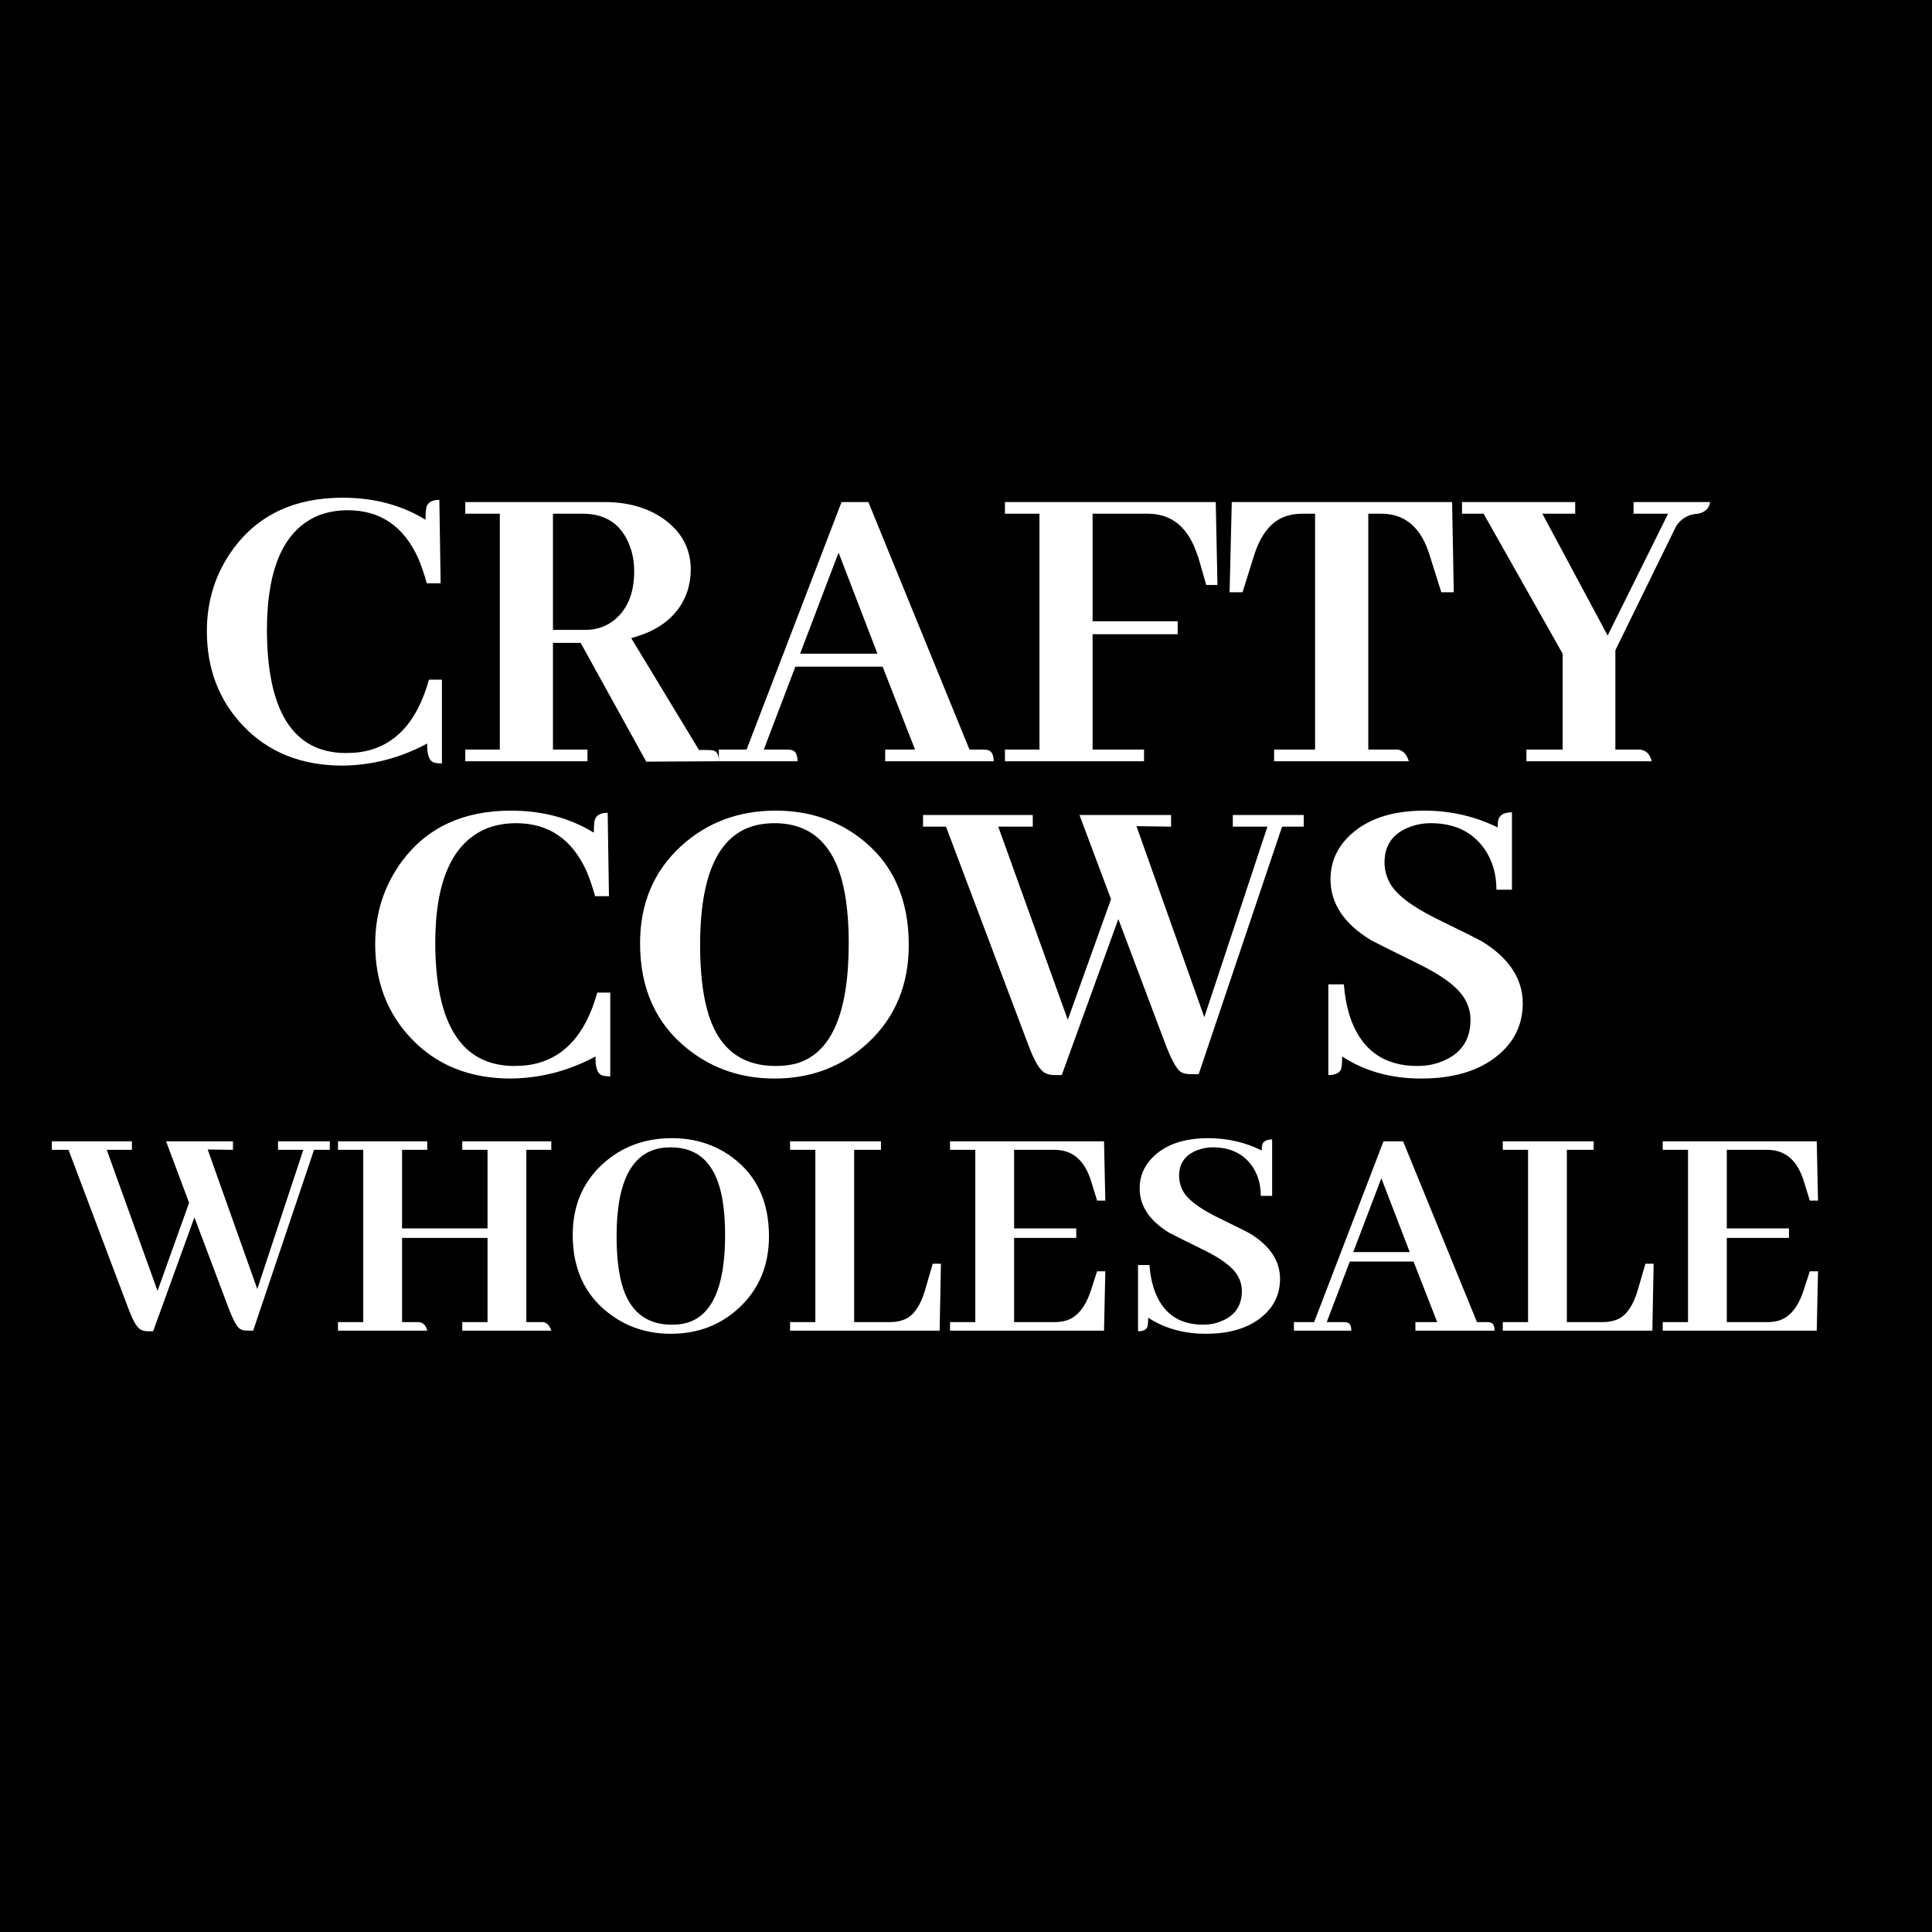 <svg xmlns="http://www.w3.org/2000/svg" xmlns:xlink="http://www.w3.org/1999/xlink" width="500" zoomAndPan="magnify" viewBox="0 0 375 375" height="500" preserveAspectRatio="xMidYMid meet" version="1.0"><defs><g/></defs><rect x="-37.5" width="450" fill="#ffffff" y="-37.5" height="450" fill-opacity="1"/><rect x="-37.5" width="450" fill="#ffffff" y="-37.5" height="450" fill-opacity="1"/><rect x="-37.5" width="450" fill="#000000" y="-37.5" height="450" fill-opacity="1"/><g fill="#ffffff" fill-opacity="1"><g transform="translate(37.137, 147.76)"><g><path d="M 45.781 -3.438 C 45.727 -1.258 46.176 -0.031 47.125 0.25 C 47.52 0.363 48.023 0.422 48.641 0.422 L 48.641 -15.844 L 46.125 -15.844 C 43.781 -7.406 39.305 -2.711 32.703 -1.766 C 31.754 -1.648 30.805 -1.594 29.859 -1.594 C 19.797 -1.707 14.734 -9.645 14.672 -25.406 C 14.672 -37.656 18.082 -45.117 24.906 -47.797 C 26.582 -48.41 28.398 -48.719 30.359 -48.719 C 36.672 -48.719 41.227 -45.617 44.031 -39.422 C 44.645 -37.961 45.203 -36.336 45.703 -34.547 L 48.391 -34.547 L 48.141 -50.734 C 46.742 -50.734 45.906 -50.258 45.625 -49.312 C 45.508 -48.75 45.453 -47.938 45.453 -46.875 C 40.816 -49.727 35.453 -51.156 29.359 -51.156 C 20.129 -51.156 13.082 -47.883 8.219 -41.344 C 4.75 -36.645 3.016 -31.281 3.016 -25.25 C 3.016 -17.977 5.336 -11.879 9.984 -6.953 C 14.898 -1.754 21.359 0.844 29.359 0.844 C 35.109 0.781 40.582 -0.645 45.781 -3.438 Z M 45.781 -3.438 "/></g></g><g transform="translate(88.125, 147.76)"><g><path d="M 25.906 0 L 25.906 -2.266 L 19.203 -2.266 L 19.203 -22.984 L 24.578 -22.984 L 37.312 0.078 L 51.406 0 C 51.406 -1.227 51.039 -1.926 50.312 -2.094 C 49.977 -2.156 49.645 -2.188 49.312 -2.188 L 47.547 -2.188 L 34.391 -23.906 C 40.086 -25.414 43.719 -28.43 45.281 -32.953 C 45.727 -34.348 45.953 -35.75 45.953 -37.156 C 45.953 -41.344 44.109 -44.695 40.422 -47.219 C 37.348 -49.281 33.602 -50.312 29.188 -50.312 L 2.188 -50.312 L 2.188 -48.047 L 8.891 -48.047 L 8.891 -2.266 L 2.188 -2.266 L 2.188 0 Z M 24.984 -48.047 C 29.516 -48.047 32.562 -45.953 34.125 -41.766 C 34.688 -40.254 34.969 -38.633 34.969 -36.906 C 34.969 -32.426 33.539 -29.156 30.688 -27.094 C 29.176 -26.031 27.445 -25.5 25.5 -25.5 L 19.203 -25.5 L 19.203 -48.047 Z M 24.984 -48.047 "/></g></g><g transform="translate(139.533, 147.76)"><g><path d="M 53.344 0 C 53.344 -1.281 52.945 -2.008 52.156 -2.188 C 51.938 -2.238 51.629 -2.266 51.234 -2.266 L 48.641 -2.266 L 29.016 -50.312 L 23.812 -50.312 L 5.375 -2.266 L 0 -2.266 L 0 0 L 15.266 0 C 15.266 -1.281 14.875 -2.008 14.094 -2.188 C 13.812 -2.238 13.504 -2.266 13.172 -2.266 L 8.719 -2.266 L 14.844 -18.359 L 31.781 -18.359 L 38.078 -2.266 L 32.281 -2.266 L 32.281 0 Z M 30.781 -20.875 L 15.766 -20.875 L 23.234 -40.5 Z M 30.781 -20.875 "/></g></g><g transform="translate(192.869, 147.76)"><g><path d="M 29.188 0 L 29.188 -2.266 L 19.203 -2.266 L 19.203 -24.656 L 35.719 -24.656 L 35.719 -27.172 L 19.203 -27.172 L 19.203 -48.047 L 29.938 -48.047 C 34.633 -48.047 37.848 -45.336 39.578 -39.922 C 39.641 -39.859 39.672 -39.801 39.672 -39.75 L 41.266 -34.219 L 43.438 -34.219 L 43.109 -50.312 L 2.188 -50.312 L 2.188 -48.047 L 8.891 -48.047 L 8.891 -2.266 L 2.188 -2.266 L 2.188 0 Z M 29.188 0 "/></g></g><g transform="translate(236.897, 147.76)"><g><path d="M 36.562 0 C 36.113 -1.395 35.391 -2.148 34.391 -2.266 L 28.688 -2.266 L 28.688 -48.047 L 31.203 -48.047 C 35.273 -48.047 38.18 -45.977 39.922 -41.844 C 40.203 -41.176 40.453 -40.477 40.672 -39.75 L 42.859 -32.797 L 45.281 -32.797 L 44.953 -50.312 L 2.188 -50.312 L 1.766 -32.797 L 4.281 -32.797 L 6.453 -39.75 C 7.797 -44.113 9.953 -46.742 12.922 -47.641 C 13.805 -47.91 14.812 -48.047 15.938 -48.047 L 18.359 -48.047 L 18.359 -2.266 L 10.406 -2.266 L 10.406 0 Z M 36.562 0 "/></g></g><g transform="translate(284.027, 147.76)"><g><path d="M 36.562 0 C 36.227 -1.395 35.473 -2.148 34.297 -2.266 L 29.516 -2.266 L 29.516 -21.547 L 41.344 -45.703 C 42.406 -47.211 43.832 -47.992 45.625 -48.047 C 47.02 -48.391 47.773 -49.145 47.891 -50.312 L 33.047 -50.312 L 33.047 -48.047 L 39.75 -48.047 L 28.016 -24.406 L 15.344 -48.047 L 21.719 -48.047 L 21.719 -50.312 L -0.25 -50.312 L -0.25 -48.047 L 3.938 -48.047 L 19.281 -20.875 L 19.281 -2.266 L 12.25 -2.266 L 12.25 0 Z M 36.562 0 "/></g></g></g><g fill="#ffffff" fill-opacity="1"><g transform="translate(69.809, 208.5)"><g><path d="M 45.781 -3.438 C 45.727 -1.258 46.176 -0.031 47.125 0.25 C 47.52 0.363 48.023 0.422 48.641 0.422 L 48.641 -15.844 L 46.125 -15.844 C 43.781 -7.406 39.305 -2.711 32.703 -1.766 C 31.754 -1.648 30.805 -1.594 29.859 -1.594 C 19.797 -1.707 14.734 -9.645 14.672 -25.406 C 14.672 -37.656 18.082 -45.117 24.906 -47.797 C 26.582 -48.41 28.398 -48.719 30.359 -48.719 C 36.672 -48.719 41.227 -45.617 44.031 -39.422 C 44.645 -37.961 45.203 -36.336 45.703 -34.547 L 48.391 -34.547 L 48.141 -50.734 C 46.742 -50.734 45.906 -50.258 45.625 -49.312 C 45.508 -48.75 45.453 -47.938 45.453 -46.875 C 40.816 -49.727 35.453 -51.156 29.359 -51.156 C 20.129 -51.156 13.082 -47.883 8.219 -41.344 C 4.75 -36.645 3.016 -31.281 3.016 -25.25 C 3.016 -17.977 5.336 -11.879 9.984 -6.953 C 14.898 -1.754 21.359 0.844 29.359 0.844 C 35.109 0.781 40.582 -0.645 45.781 -3.438 Z M 45.781 -3.438 "/></g></g><g transform="translate(120.797, 208.5)"><g><path d="M 29.766 -51.156 C 22.555 -51.156 16.438 -48.863 11.406 -44.281 C 6.094 -39.414 3.438 -33.125 3.438 -25.406 C 3.438 -16.52 6.598 -9.617 12.922 -4.703 C 17.672 -1.004 23.203 0.844 29.516 0.844 C 36.672 0.844 42.738 -1.477 47.719 -6.125 C 52.969 -11.039 55.594 -17.359 55.594 -25.078 C 55.594 -34.242 52.352 -41.234 45.875 -46.047 C 41.289 -49.453 35.922 -51.156 29.766 -51.156 Z M 29.766 -1.594 C 22.836 -1.594 18.395 -5.254 16.438 -12.578 C 15.539 -15.984 15.094 -20.148 15.094 -25.078 C 15.094 -40.004 19.367 -47.859 27.922 -48.641 C 28.484 -48.691 29.016 -48.719 29.516 -48.719 C 37.004 -48.719 41.562 -44.16 43.188 -35.047 C 43.688 -32.254 43.938 -29.039 43.938 -25.406 C 43.938 -11.656 40.473 -3.859 33.547 -2.016 C 32.367 -1.734 31.109 -1.594 29.766 -1.594 Z M 29.766 -1.594 "/></g></g><g transform="translate(179.836, 208.5)"><g><path d="M 52.828 0 L 69.016 -48.047 L 73.219 -48.047 L 73.219 -50.312 L 59.453 -50.312 L 59.453 -48.047 L 66.172 -48.047 L 53.922 -11.062 L 40.75 -48.141 L 47.469 -48.047 L 47.469 -50.312 L 29.688 -50.312 L 35.812 -33.969 L 27.422 -10.562 L 13.922 -48.047 L 20.625 -48.047 L 20.625 -50.312 L -0.672 -50.312 L -0.672 -48.047 L 3.781 -48.047 L 19.625 -6.031 C 20.852 -2.676 21.973 -0.75 22.984 -0.25 C 23.484 0.031 24.125 0.172 24.906 0.172 L 26.25 0.172 L 37.234 -30.109 L 46.297 -6.031 C 47.523 -2.789 48.555 -0.922 49.391 -0.422 C 49.836 -0.141 50.508 0 51.406 0 Z M 52.828 0 "/></g></g><g transform="translate(253.048, 208.5)"><g><path d="M 42.516 -13.75 C 42.516 -18.5 39.891 -22.5 34.641 -25.75 C 33.859 -26.195 30.836 -27.707 25.578 -30.281 C 20.766 -32.676 17.773 -35.02 16.609 -37.312 C 15.992 -38.539 15.688 -39.801 15.688 -41.094 C 15.688 -44.445 17.305 -46.738 20.547 -47.969 C 21.828 -48.469 23.195 -48.719 24.656 -48.719 C 29.238 -48.719 32.703 -47.07 35.047 -43.781 C 36.617 -41.539 37.406 -38.883 37.406 -35.812 L 40.422 -35.812 L 40.422 -50.828 C 38.859 -50.828 37.961 -50.297 37.734 -49.234 C 37.68 -48.836 37.656 -48.391 37.656 -47.891 C 33.238 -50.066 28.484 -51.156 23.391 -51.156 C 16.91 -51.156 11.961 -49.422 8.547 -45.953 C 6.316 -43.66 5.203 -40.953 5.203 -37.828 C 5.203 -33.129 7.828 -29.188 13.078 -26 C 13.922 -25.551 17 -24.016 22.312 -21.391 C 27.227 -18.984 30.273 -16.602 31.453 -14.25 C 32.066 -13.082 32.375 -11.852 32.375 -10.562 C 32.375 -6.656 30.555 -3.973 26.922 -2.516 C 25.461 -1.898 23.844 -1.594 22.062 -1.594 C 15.406 -1.594 11.016 -4.863 8.891 -11.406 C 8.328 -13.25 7.961 -15.258 7.797 -17.438 L 4.781 -17.438 L 4.781 0.172 C 6.176 0.172 7.016 -0.25 7.297 -1.094 C 7.41 -1.594 7.469 -2.375 7.469 -3.438 C 11.82 -0.582 16.938 0.844 22.812 0.844 C 29.688 0.844 34.969 -0.945 38.656 -4.531 C 41.227 -7.039 42.516 -10.113 42.516 -13.75 Z M 42.516 -13.75 "/></g></g></g><g fill="#ffffff" fill-opacity="1"><g transform="translate(10.547, 258.276)"><g><path d="M 38.594 0 L 50.406 -35.094 L 53.469 -35.094 L 53.469 -36.75 L 43.422 -36.75 L 43.422 -35.094 L 48.328 -35.094 L 39.391 -8.078 L 29.766 -35.156 L 34.672 -35.094 L 34.672 -36.75 L 21.688 -36.75 L 26.156 -24.812 L 20.031 -7.719 L 10.172 -35.094 L 15.062 -35.094 L 15.062 -36.75 L -0.484 -36.75 L -0.484 -35.094 L 2.75 -35.094 L 14.328 -4.406 C 15.234 -1.957 16.051 -0.551 16.781 -0.188 C 17.145 0.02 17.613 0.125 18.188 0.125 L 19.172 0.125 L 27.188 -21.984 L 33.812 -4.406 C 34.707 -2.039 35.461 -0.676 36.078 -0.312 C 36.398 -0.102 36.891 0 37.547 0 Z M 38.594 0 "/></g></g></g><g fill="#ffffff" fill-opacity="1"><g transform="translate(64.007, 258.276)"><g><path d="M 18.922 0 C 18.68 -1.02 18.129 -1.57 17.266 -1.656 L 14.031 -1.656 L 14.031 -18 L 30.625 -18 L 30.625 -1.656 L 25.719 -1.656 L 25.719 0 L 43 0 C 42.664 -1.02 42.133 -1.57 41.406 -1.656 L 38.156 -1.656 L 38.156 -35.094 L 43 -35.094 L 43 -36.75 L 25.719 -36.75 L 25.719 -35.094 L 30.625 -35.094 L 30.625 -19.844 L 14.031 -19.844 L 14.031 -35.094 L 18.922 -35.094 L 18.922 -36.75 L 1.594 -36.75 L 1.594 -35.094 L 6.5 -35.094 L 6.5 -1.656 L 1.594 -1.656 L 1.594 0 Z M 18.922 0 "/></g></g></g><g fill="#ffffff" fill-opacity="1"><g transform="translate(108.649, 258.276)"><g><path d="M 21.75 -37.359 C 16.477 -37.359 12.004 -35.688 8.328 -32.344 C 4.453 -28.789 2.516 -24.195 2.516 -18.562 C 2.516 -12.062 4.82 -7.02 9.438 -3.438 C 12.906 -0.738 16.945 0.609 21.562 0.609 C 26.789 0.609 31.219 -1.082 34.844 -4.469 C 38.688 -8.062 40.609 -12.676 40.609 -18.312 C 40.609 -25.008 38.238 -30.113 33.5 -33.625 C 30.156 -36.113 26.238 -37.359 21.75 -37.359 Z M 21.75 -1.156 C 16.688 -1.156 13.438 -3.832 12 -9.188 C 11.352 -11.676 11.031 -14.719 11.031 -18.312 C 11.031 -29.219 14.148 -34.957 20.391 -35.531 C 20.805 -35.562 21.195 -35.578 21.562 -35.578 C 27.031 -35.578 30.359 -32.254 31.547 -25.609 C 31.91 -23.566 32.094 -21.219 32.094 -18.562 C 32.094 -8.508 29.562 -2.812 24.5 -1.469 C 23.645 -1.258 22.727 -1.156 21.75 -1.156 Z M 21.75 -1.156 "/></g></g></g><g fill="#ffffff" fill-opacity="1"><g transform="translate(151.76, 258.276)"><g><path d="M 30.625 0 L 30.875 -12.984 L 29.281 -12.984 L 27.75 -7.719 C 26.883 -4.863 25.641 -3.047 24.016 -2.266 C 23.148 -1.859 22.148 -1.656 21.016 -1.656 L 14.031 -1.656 L 14.031 -35.094 L 19.234 -35.094 L 19.234 -36.75 L 1.594 -36.75 L 1.594 -35.094 L 6.5 -35.094 L 6.5 -1.656 L 1.594 -1.656 L 1.594 0 Z M 30.625 0 "/></g></g></g><g fill="#ffffff" fill-opacity="1"><g transform="translate(182.807, 258.276)"><g><path d="M 31.734 -25.234 L 31.484 -36.75 L 1.594 -36.75 L 1.594 -35.094 L 6.5 -35.094 L 6.5 -1.656 L 1.594 -1.656 L 1.594 0 L 31.484 0 L 31.734 -11.516 L 30.141 -11.516 L 28.906 -7.719 C 27.844 -4.531 26.25 -2.609 24.125 -1.953 C 23.438 -1.754 22.68 -1.656 21.859 -1.656 L 14.031 -1.656 L 14.031 -18 L 26.094 -18 L 26.094 -19.844 L 14.031 -19.844 L 14.031 -35.094 L 21.859 -35.094 C 25.004 -35.094 27.234 -33.461 28.547 -30.203 C 28.703 -29.828 28.844 -29.438 28.969 -29.031 L 30.141 -25.234 Z M 31.734 -25.234 "/></g></g></g><g fill="#ffffff" fill-opacity="1"><g transform="translate(217.407, 258.276)"><g><path d="M 31.047 -10.047 C 31.047 -13.516 29.129 -16.43 25.297 -18.797 C 24.723 -19.129 22.52 -20.234 18.688 -22.109 C 15.164 -23.867 12.977 -25.582 12.125 -27.25 C 11.676 -28.156 11.453 -29.078 11.453 -30.016 C 11.453 -32.461 12.633 -34.133 15 -35.031 C 15.945 -35.395 16.945 -35.578 18 -35.578 C 21.352 -35.578 23.891 -34.375 25.609 -31.969 C 26.742 -30.332 27.312 -28.395 27.312 -26.156 L 29.516 -26.156 L 29.516 -37.109 C 28.379 -37.109 27.727 -36.723 27.562 -35.953 C 27.52 -35.672 27.5 -35.344 27.5 -34.969 C 24.27 -36.562 20.801 -37.359 17.094 -37.359 C 12.352 -37.359 8.738 -36.094 6.25 -33.562 C 4.613 -31.883 3.797 -29.906 3.797 -27.625 C 3.797 -24.195 5.719 -21.316 9.562 -18.984 C 10.164 -18.66 12.41 -17.539 16.297 -15.625 C 19.891 -13.863 22.113 -12.125 22.969 -10.406 C 23.414 -9.551 23.641 -8.656 23.641 -7.719 C 23.641 -4.863 22.312 -2.906 19.656 -1.844 C 18.594 -1.383 17.41 -1.156 16.109 -1.156 C 11.242 -1.156 8.039 -3.547 6.5 -8.328 C 6.082 -9.672 5.816 -11.141 5.703 -12.734 L 3.484 -12.734 L 3.484 0.125 C 4.504 0.125 5.117 -0.18 5.328 -0.797 C 5.41 -1.16 5.453 -1.734 5.453 -2.516 C 8.641 -0.43 12.375 0.609 16.656 0.609 C 21.676 0.609 25.535 -0.695 28.234 -3.312 C 30.109 -5.145 31.047 -7.391 31.047 -10.047 Z M 31.047 -10.047 "/></g></g></g><g fill="#ffffff" fill-opacity="1"><g transform="translate(251.148, 258.276)"><g><path d="M 38.953 0 C 38.953 -0.938 38.664 -1.469 38.094 -1.594 C 37.938 -1.633 37.711 -1.656 37.422 -1.656 L 35.531 -1.656 L 21.188 -36.75 L 17.391 -36.75 L 3.922 -1.656 L 0 -1.656 L 0 0 L 11.141 0 C 11.141 -0.938 10.859 -1.469 10.297 -1.594 C 10.086 -1.633 9.859 -1.656 9.609 -1.656 L 6.375 -1.656 L 10.844 -13.406 L 23.219 -13.406 L 27.812 -1.656 L 23.578 -1.656 L 23.578 0 Z M 22.484 -15.25 L 11.516 -15.25 L 16.969 -29.578 Z M 22.484 -15.25 "/></g></g></g><g fill="#ffffff" fill-opacity="1"><g transform="translate(290.095, 258.276)"><g><path d="M 30.625 0 L 30.875 -12.984 L 29.281 -12.984 L 27.75 -7.719 C 26.883 -4.863 25.641 -3.047 24.016 -2.266 C 23.148 -1.859 22.148 -1.656 21.016 -1.656 L 14.031 -1.656 L 14.031 -35.094 L 19.234 -35.094 L 19.234 -36.75 L 1.594 -36.75 L 1.594 -35.094 L 6.5 -35.094 L 6.5 -1.656 L 1.594 -1.656 L 1.594 0 Z M 30.625 0 "/></g></g></g><g fill="#ffffff" fill-opacity="1"><g transform="translate(321.143, 258.276)"><g><path d="M 31.734 -25.234 L 31.484 -36.75 L 1.594 -36.75 L 1.594 -35.094 L 6.5 -35.094 L 6.5 -1.656 L 1.594 -1.656 L 1.594 0 L 31.484 0 L 31.734 -11.516 L 30.141 -11.516 L 28.906 -7.719 C 27.844 -4.531 26.25 -2.609 24.125 -1.953 C 23.438 -1.754 22.68 -1.656 21.859 -1.656 L 14.031 -1.656 L 14.031 -18 L 26.094 -18 L 26.094 -19.844 L 14.031 -19.844 L 14.031 -35.094 L 21.859 -35.094 C 25.004 -35.094 27.234 -33.461 28.547 -30.203 C 28.703 -29.828 28.844 -29.438 28.969 -29.031 L 30.141 -25.234 Z M 31.734 -25.234 "/></g></g></g></svg>